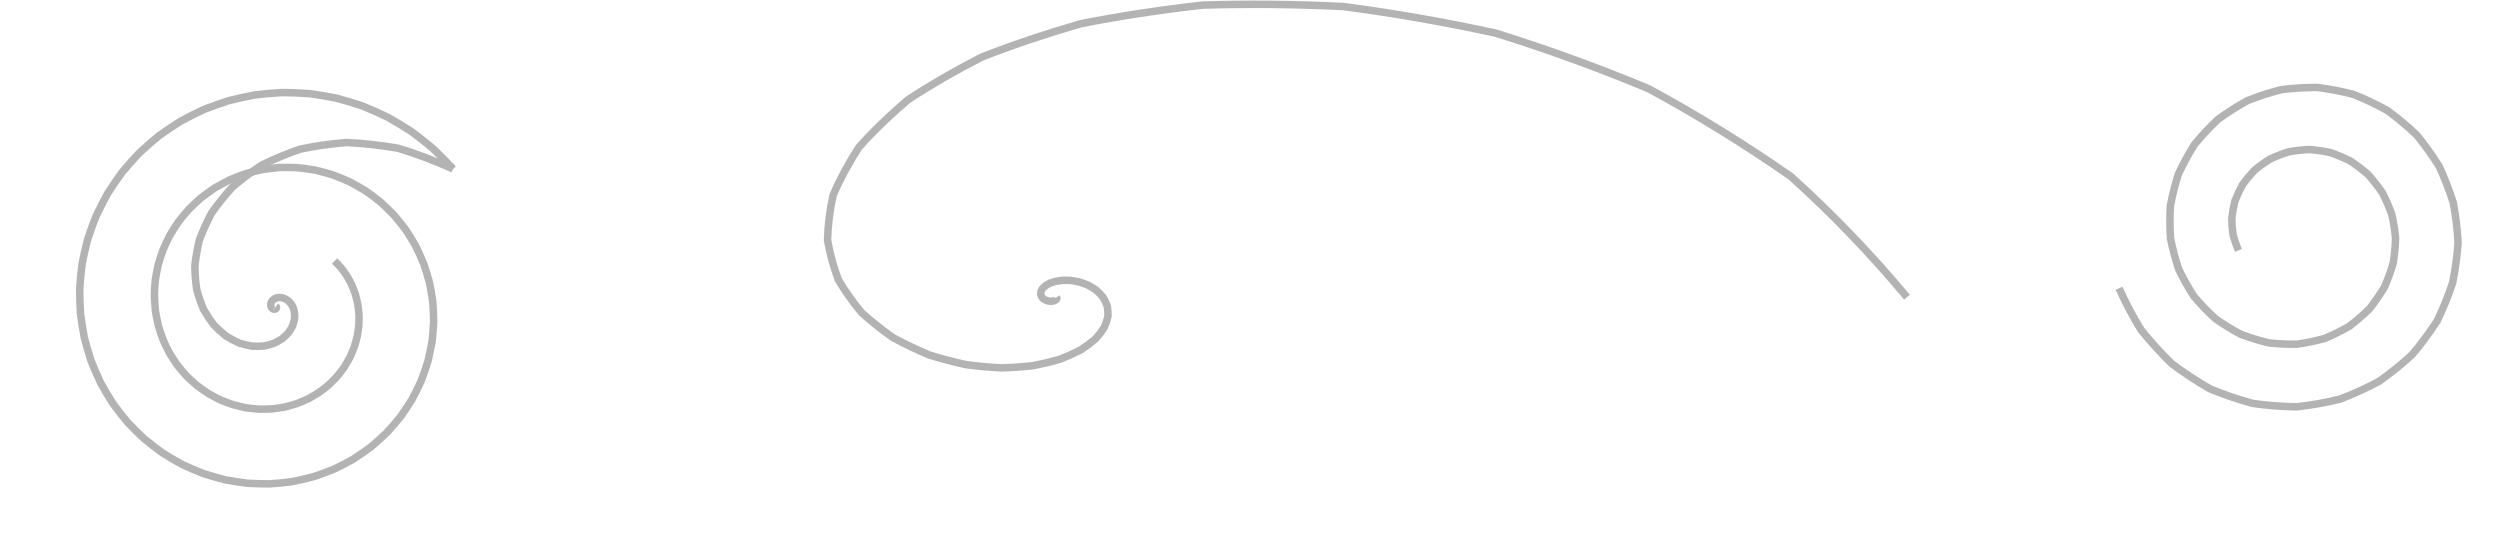 <svg width="667" height="149" viewBox="0 0 667 149" fill="none" xmlns="http://www.w3.org/2000/svg">
<g opacity="0.3">
<path d="M597.213 66.801C596.655 65.484 596.181 64.123 595.79 62.719C595.578 61.248 595.461 59.757 595.438 58.243C595.613 56.712 595.888 55.185 596.264 53.662C596.841 52.174 597.518 50.717 598.294 49.29C599.261 47.951 600.32 46.67 601.47 45.445C602.787 44.36 604.181 43.355 605.65 42.432C607.249 41.691 608.903 41.052 610.61 40.512C612.4 40.19 614.216 39.982 616.06 39.888C617.928 40.031 619.793 40.296 621.655 40.681C623.48 41.309 625.269 42.056 627.024 42.922C628.678 44.02 630.266 45.227 631.788 46.544C633.15 48.064 634.417 49.676 635.591 51.379C636.552 53.242 637.395 55.172 638.122 57.168C638.596 59.267 638.937 61.401 639.144 63.571C639.073 65.777 638.861 67.984 638.508 70.192C637.87 72.363 637.092 74.498 636.174 76.597C634.983 78.587 633.662 80.504 632.212 82.349C630.52 84.016 628.719 85.577 626.808 87.033C624.704 88.25 622.519 89.334 620.252 90.286C617.857 90.951 615.416 91.465 612.928 91.826C610.386 91.871 607.838 91.754 605.284 91.475C602.758 90.869 600.268 90.101 597.812 89.171C595.47 87.925 593.204 86.528 591.014 84.981C589.017 83.151 587.134 81.192 585.365 79.103C583.859 76.784 582.499 74.367 581.285 71.852C580.389 69.178 579.663 66.444 579.106 63.65C578.904 60.781 578.885 57.896 579.047 54.996C579.58 52.113 580.296 49.261 581.195 46.441C582.455 43.732 583.888 41.101 585.494 38.548C587.427 36.196 589.51 33.967 591.744 31.858C594.248 30.031 596.87 28.363 599.609 26.853C602.542 25.689 605.55 24.712 608.633 23.92C611.819 23.52 615.032 23.322 618.271 23.325C621.512 23.741 624.727 24.362 627.916 25.189C631.002 26.421 634.011 27.849 636.941 29.474C639.667 31.471 642.266 33.641 644.738 35.985C646.914 38.642 648.921 41.438 650.76 44.372C652.227 47.539 653.492 50.8 654.557 54.153C655.197 57.641 655.615 61.169 655.812 64.738C655.557 68.331 655.074 71.908 654.363 75.467C653.201 78.936 651.819 82.33 650.218 85.65C648.197 88.766 645.979 91.752 643.564 94.611C640.788 97.161 637.851 99.535 634.754 101.732C631.38 103.535 627.893 105.125 624.293 106.499C620.522 107.417 616.694 108.096 612.81 108.536C608.873 108.483 604.941 108.181 601.014 107.63C597.161 106.582 593.376 105.29 589.659 103.756C586.141 101.752 582.751 99.527 579.49 97.081C576.542 94.224 573.777 91.183 571.194 87.956C569.022 84.407 567.077 80.723 565.357 76.903" stroke="black" stroke-width="2"/>
</g>
<g opacity="0.3">
<path d="M73.622 81.768C73.638 81.778 73.654 81.789 73.67 81.802C73.684 81.817 73.699 81.834 73.712 81.852C73.724 81.872 73.735 81.894 73.745 81.917C73.751 81.943 73.757 81.97 73.761 81.998C73.762 82.028 73.76 82.058 73.757 82.09C73.749 82.122 73.739 82.155 73.727 82.188C73.709 82.222 73.689 82.254 73.666 82.287C73.638 82.318 73.607 82.348 73.573 82.377C73.534 82.403 73.492 82.427 73.447 82.449C73.397 82.466 73.344 82.481 73.29 82.492C73.231 82.497 73.17 82.498 73.107 82.495C73.042 82.484 72.975 82.468 72.908 82.447C72.84 82.417 72.772 82.381 72.705 82.34C72.64 82.288 72.577 82.23 72.515 82.167C72.459 82.093 72.406 82.012 72.357 81.926C72.317 81.83 72.282 81.728 72.252 81.621C72.236 81.504 72.226 81.384 72.224 81.26C72.238 81.129 72.261 80.996 72.293 80.86C72.345 80.722 72.408 80.584 72.481 80.446C72.576 80.31 72.682 80.178 72.799 80.048C72.94 79.927 73.092 79.813 73.256 79.705C73.443 79.613 73.64 79.531 73.848 79.46C74.076 79.412 74.313 79.378 74.558 79.359C74.819 79.37 75.086 79.4 75.358 79.447C75.638 79.532 75.919 79.638 76.201 79.765C76.481 79.936 76.757 80.13 77.028 80.346C77.285 80.61 77.53 80.897 77.764 81.208C77.969 81.565 78.155 81.945 78.323 82.348C78.445 82.793 78.542 83.257 78.611 83.741C78.621 84.259 78.596 84.79 78.536 85.334C78.402 85.899 78.227 86.468 78.011 87.043C77.708 87.618 77.359 88.188 76.964 88.752C76.475 89.292 75.937 89.813 75.351 90.315C74.67 90.764 73.941 91.18 73.165 91.562C72.299 91.86 71.392 92.109 70.444 92.307C69.421 92.389 68.367 92.406 67.282 92.357C66.148 92.161 64.999 91.886 63.835 91.53C62.659 91.001 61.489 90.382 60.324 89.671C59.194 88.77 58.096 87.771 57.03 86.675C56.055 85.381 55.142 83.991 54.289 82.503C53.592 80.828 52.987 79.064 52.477 77.211C52.187 75.197 52.022 73.114 51.984 70.96C52.23 68.693 52.633 66.386 53.192 64.037C54.091 61.645 55.171 59.252 56.433 56.858C58.076 54.511 59.915 52.214 61.952 49.967C64.39 47.877 67.028 45.897 69.865 44.025C73.094 42.436 76.509 41.021 80.112 39.78C84.06 38.954 88.162 38.37 92.419 38.027C96.935 38.231 101.552 38.741 106.269 39.555C111.115 41.036 115.985 42.875 120.878 45.074" stroke="black" stroke-width="2"/>
<path d="M89.269 69.619C89.872 70.221 90.458 70.846 91.026 71.492C91.558 72.181 92.068 72.889 92.558 73.616C93.005 74.381 93.429 75.164 93.829 75.963C94.181 76.794 94.507 77.64 94.807 78.499C95.054 79.385 95.272 80.281 95.464 81.188C95.597 82.114 95.702 83.048 95.777 83.989C95.791 84.941 95.775 85.897 95.728 86.856C95.619 87.818 95.479 88.781 95.307 89.743C95.072 90.7 94.806 91.652 94.508 92.6C94.147 93.534 93.754 94.46 93.331 95.378C92.845 96.273 92.33 97.156 91.784 98.026C91.179 98.866 90.545 99.689 89.882 100.495C89.163 101.263 88.418 102.01 87.646 102.737C86.823 103.418 85.975 104.074 85.103 104.706C84.186 105.286 83.248 105.838 82.288 106.362C81.289 106.827 80.273 107.262 79.239 107.665C78.173 108.005 77.094 108.311 76.001 108.584C74.884 108.789 73.758 108.958 72.623 109.092C71.473 109.154 70.318 109.179 69.158 109.167C67.993 109.081 66.827 108.958 65.662 108.797C64.501 108.56 63.344 108.286 62.192 107.974C61.055 107.587 59.927 107.162 58.809 106.7C57.715 106.165 56.635 105.593 55.57 104.984C54.538 104.305 53.526 103.591 52.533 102.843C51.584 102.027 50.658 101.179 49.757 100.3C48.907 99.358 48.085 98.387 47.292 97.387C46.559 96.332 45.858 95.251 45.189 94.144C44.588 92.989 44.022 91.813 43.492 90.615C43.036 89.378 42.619 88.124 42.24 86.853C41.94 85.552 41.682 84.239 41.464 82.913C41.33 81.568 41.239 80.216 41.19 78.857C41.227 77.489 41.309 76.12 41.434 74.749C41.647 73.38 41.904 72.016 42.205 70.655C42.594 69.308 43.027 67.972 43.503 66.644C44.066 65.343 44.671 64.056 45.319 62.785C46.05 61.55 46.822 60.336 47.635 59.144C48.527 57.998 49.457 56.879 50.425 55.786C51.467 54.75 52.543 53.746 53.654 52.773C54.831 51.867 56.038 50.998 57.277 50.163C58.574 49.405 59.897 48.687 61.246 48.008C62.643 47.413 64.061 46.862 65.501 46.354C66.978 45.935 68.471 45.563 69.98 45.238C71.515 45.007 73.059 44.824 74.614 44.69C76.182 44.654 77.754 44.668 79.33 44.732C80.906 44.896 82.481 45.111 84.052 45.376C85.612 45.742 87.162 46.158 88.704 46.624C90.221 47.189 91.722 47.804 93.207 48.467C94.656 49.227 96.082 50.035 97.486 50.889C98.84 51.835 100.167 52.826 101.465 53.861C102.702 54.982 103.904 56.144 105.073 57.346C106.17 58.627 107.227 59.944 108.245 61.298C109.18 62.72 110.071 64.174 110.919 65.66C111.674 67.204 112.382 68.774 113.042 70.371C113.602 72.013 114.111 73.676 114.569 75.359C114.921 77.076 115.219 78.806 115.464 80.55C115.598 82.314 115.676 84.084 115.699 85.862C115.609 87.645 115.462 89.428 115.259 91.211C114.942 92.985 114.568 94.752 114.138 96.511C113.595 98.247 112.996 99.969 112.341 101.675C111.577 103.344 110.759 104.992 109.886 106.617C108.909 108.19 107.88 109.735 106.8 111.251C105.622 112.702 104.396 114.118 103.123 115.498C101.759 116.8 100.352 118.062 98.902 119.281C97.371 120.411 95.803 121.495 94.197 122.531C92.522 123.468 90.814 124.352 89.076 125.185C87.28 125.91 85.46 126.579 83.614 127.191C81.725 127.688 79.819 128.126 77.894 128.505C75.941 128.762 73.978 128.958 72.004 129.092C70.018 129.102 68.029 129.049 66.038 128.932C64.049 128.69 62.066 128.384 60.089 128.015C58.131 127.52 56.186 126.963 54.255 126.343C52.359 125.599 50.484 124.794 48.632 123.929C46.83 122.945 45.057 121.902 43.313 120.802C41.636 119.588 39.995 118.321 38.392 116.999C36.868 115.573 35.388 114.097 33.952 112.572C32.609 110.953 31.316 109.289 30.074 107.582C28.936 105.792 27.855 103.965 26.829 102.1C25.919 100.167 25.069 98.202 24.279 96.208C23.614 94.159 23.014 92.088 22.477 89.993C22.073 87.861 21.735 85.714 21.464 83.552C21.33 81.369 21.264 79.179 21.267 76.984C21.41 74.784 21.622 72.588 21.904 70.394C22.325 68.213 22.815 66.044 23.375 63.887C24.072 61.761 24.837 59.655 25.669 57.569C26.636 55.533 27.667 53.525 28.763 51.546C29.987 49.633 31.272 47.757 32.619 45.918C34.084 44.162 35.606 42.45 37.185 40.783C38.871 39.213 40.609 37.695 42.398 36.229C44.282 34.874 46.211 33.577 48.184 32.339C50.238 31.224 52.33 30.172 54.458 29.185C56.652 28.33 58.875 27.545 61.126 26.828C63.426 26.252 65.747 25.748 68.087 25.317C70.458 25.033 72.84 24.824 75.232 24.689C77.637 24.706 80.043 24.798 82.45 24.967C84.85 25.288 87.242 25.685 89.625 26.158C91.982 26.782 94.321 27.481 96.641 28.255C98.917 29.177 101.164 30.172 103.385 31.239C105.541 32.447 107.66 33.725 109.742 35.072C111.743 36.552 113.698 38.096 115.607 39.705C117.418 41.436 119.175 43.226 120.878 45.074" stroke="black" stroke-width="2"/>
</g>
<g opacity="0.3">
<path d="M281.896 79.29C281.922 79.332 281.943 79.377 281.961 79.424C281.97 79.475 281.974 79.528 281.973 79.582C281.96 79.639 281.941 79.697 281.916 79.755C281.878 79.815 281.832 79.874 281.779 79.933C281.711 79.991 281.635 80.048 281.552 80.103C281.453 80.153 281.346 80.201 281.232 80.246C281.102 80.283 280.965 80.316 280.821 80.344C280.664 80.362 280.501 80.373 280.332 80.379C280.154 80.37 279.972 80.353 279.787 80.329C279.597 80.288 279.407 80.238 279.216 80.178C279.028 80.1 278.844 80.012 278.663 79.913C278.493 79.795 278.331 79.666 278.178 79.528C278.045 79.369 277.926 79.201 277.82 79.023C277.746 78.827 277.69 78.623 277.653 78.411C277.658 78.186 277.687 77.954 277.739 77.718C277.843 77.474 277.976 77.228 278.136 76.98C278.356 76.734 278.608 76.49 278.891 76.25C279.237 76.021 279.617 75.801 280.029 75.591C280.506 75.404 281.014 75.233 281.553 75.077C282.153 74.959 282.779 74.864 283.433 74.79C284.135 74.769 284.858 74.776 285.6 74.813C286.371 74.914 287.152 75.05 287.942 75.221C288.735 75.468 289.523 75.754 290.305 76.081C291.059 76.489 291.789 76.94 292.495 77.433C293.134 78.01 293.73 78.629 294.281 79.29C294.722 80.03 295.097 80.808 295.406 81.622C295.561 82.504 295.628 83.415 295.607 84.354C295.389 85.339 295.062 86.34 294.628 87.356C293.96 88.387 293.168 89.415 292.252 90.441C291.076 91.441 289.766 92.417 288.322 93.368C286.607 94.246 284.758 95.073 282.774 95.849C280.528 96.497 278.158 97.067 275.664 97.557C272.942 97.862 270.121 98.06 267.198 98.15C264.11 97.998 260.96 97.712 257.748 97.291C254.462 96.578 251.167 95.708 247.865 94.681C244.609 93.324 241.414 91.795 238.277 90.094C235.338 88.043 232.538 85.816 229.877 83.413C227.584 80.664 225.519 77.749 223.683 74.668C222.397 71.277 221.431 67.746 220.787 64.076C220.875 60.166 221.373 56.162 222.28 52.063C224.087 47.834 226.38 43.575 229.16 39.285C232.973 35.015 237.327 30.799 242.223 26.635C248.232 22.676 254.805 18.871 261.942 15.22C270.199 11.989 279.001 9.025 288.347 6.328C298.726 4.285 309.578 2.629 320.906 1.36C333.067 0.984 345.575 1.113 358.427 1.746C371.795 3.496 385.316 5.855 398.992 8.823C412.738 13.096 426.385 18.057 439.933 23.706C452.985 30.784 465.629 38.592 477.863 47.129C488.935 57.13 499.242 67.85 508.787 79.29" stroke="black" stroke-width="2"/>
</g>
</svg>
